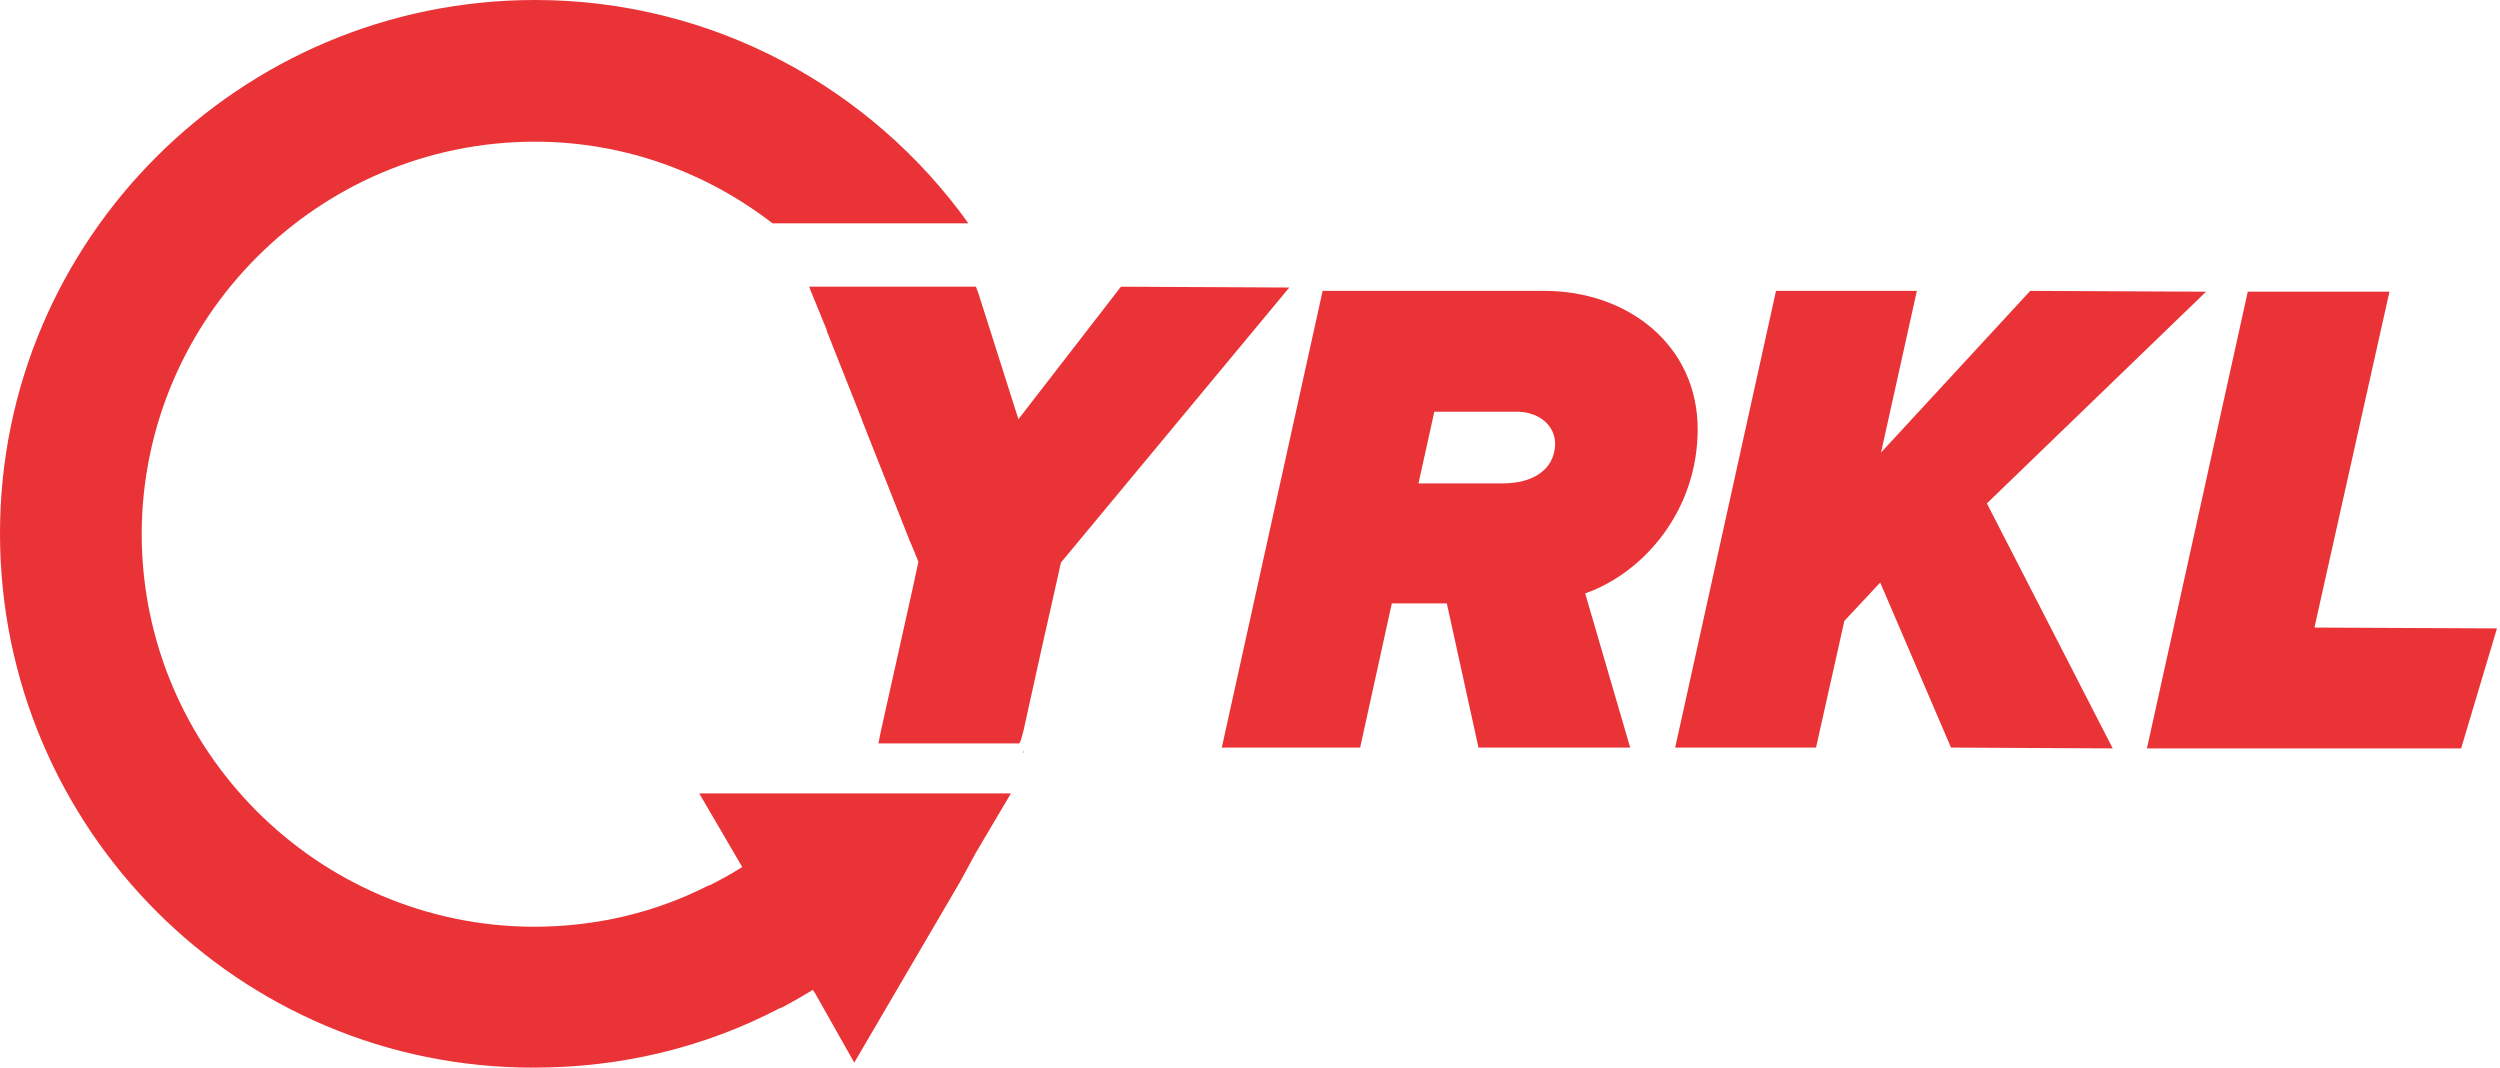 <svg width="281" height="120" viewBox="0 0 281 120" fill="none" xmlns="http://www.w3.org/2000/svg">
<path d="M109.98 91.147L106.139 97.798L104.827 100.046C104.546 100.328 104.265 100.702 103.984 100.983L104.546 100.046L105.858 97.798L109.699 91.147H109.98Z" fill="#EA3336"/>
<path d="M109.695 91.147L105.854 97.798L104.543 100.046L103.981 100.983C99.391 105.948 93.864 110.07 87.868 113.255C87.775 113.255 87.681 113.348 87.588 113.348C79.344 117.658 69.976 120 60.047 120C26.885 120.093 0 93.114 0 59.953C0 26.885 26.979 0 60.14 0C80.187 0 97.986 9.93 108.852 25.105H86.838C79.438 19.391 70.164 15.925 60.14 15.925C35.784 15.925 16.019 35.691 15.925 59.953C15.925 84.309 35.691 104.075 59.953 104.168C66.979 104.168 73.63 102.576 79.531 99.578C79.625 99.578 79.719 99.484 79.812 99.484C84.121 97.33 87.962 94.519 91.335 91.147H92.178H106.229H108.477H109.414H109.695Z" fill="#EA3336"/>
<path d="M260.143 70.538L280.659 70.632L276.63 84.122H241.314L252.649 32.787H268.574L260.143 70.538Z" fill="#EA3336"/>
<path d="M247.961 32.787L223.325 56.581L237.47 84.121L219.296 84.028L211.334 65.48L207.306 69.789L204.121 84.028H188.29L199.624 32.693H215.456L211.428 50.866L228.196 32.693L247.961 32.787Z" fill="#EA3336"/>
<path d="M168.899 54.332H159.438L161.218 46.276H170.492C172.927 46.276 174.801 47.775 174.801 49.93C174.707 52.834 172.271 54.332 168.899 54.332ZM190.819 48.243C190.819 38.782 182.95 32.693 173.583 32.693H148.665L137.33 84.028H152.88L156.44 67.822H162.623L166.182 84.028H183.232L178.173 66.698C184.824 64.356 190.819 57.33 190.819 48.243Z" fill="#EA3336"/>
<path d="M113.629 89.18L109.694 95.831L108.477 98.079L107.914 99.11L96.018 119.437L91.521 111.475L91.427 111.381L91.334 111.194L91.24 111.007L91.146 110.913V110.819L84.027 98.548V98.454L83.933 98.36L83.84 98.266V98.173L83.559 97.704L83.465 97.517L78.594 89.18H93.207H96.111H110.256H112.411H113.348H113.629Z" fill="#EA3336"/>
<path d="M115.13 84.215L115.037 84.59H114.943C115.037 84.496 115.13 84.309 115.13 84.215Z" fill="#EA3336"/>
<path d="M144.916 32.318L119.249 63.231L118.687 65.761L117.001 73.255L115.033 82.154L114.752 83.185C114.659 83.278 114.659 83.466 114.565 83.559H98.734L99.015 82.154L102.481 66.604L103.23 63.138L102.387 61.077L102.293 60.89L98.734 51.897L96.954 47.4L96.86 47.119L92.926 37.19V37.096L91.052 32.506L90.959 32.225H109.413H109.694L109.975 32.974L114.471 47.119L125.993 32.225L144.916 32.318Z" fill="#EA3336"/>
</svg>

